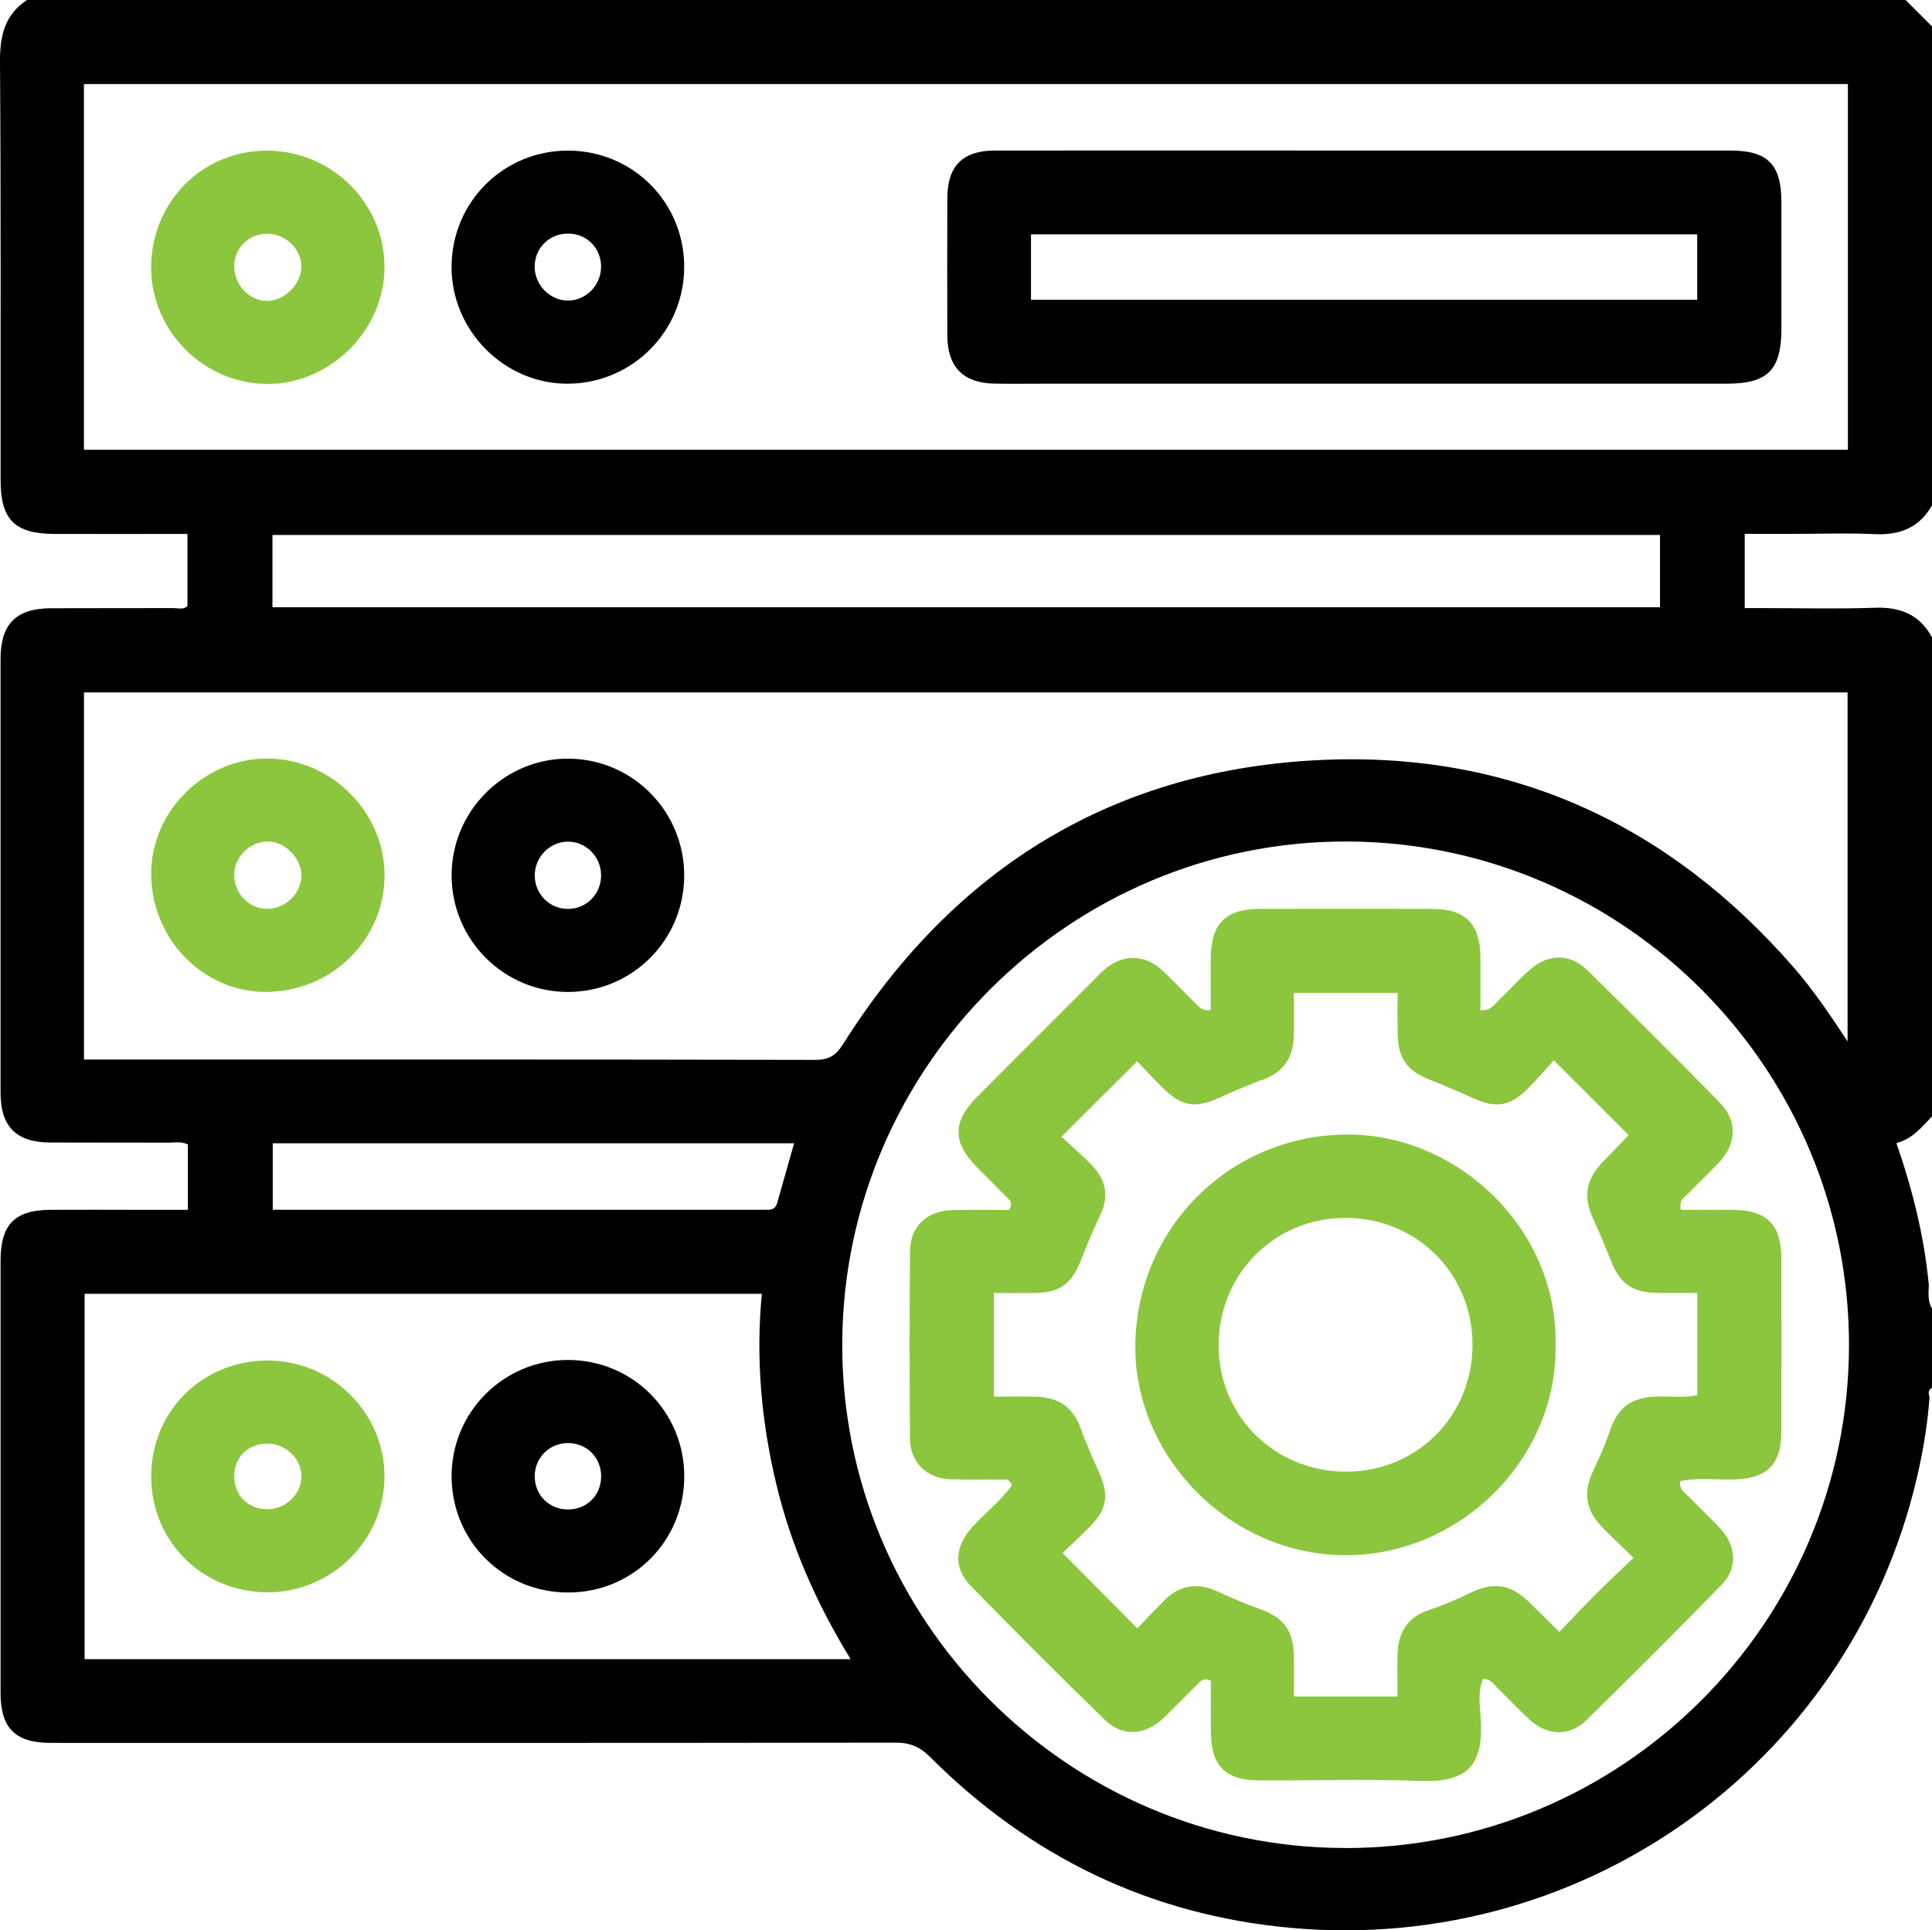 <?xml version="1.0" encoding="UTF-8"?>
<svg id="Layer_2" data-name="Layer 2" xmlns="http://www.w3.org/2000/svg" viewBox="0 0 383.35 383.11">
  <defs>
    <style>
      .cls-1 {
        fill: #8cc63f;
      }
    </style>
  </defs>
  <g id="Layer_1-2" data-name="Layer 1">
    <g>
      <path d="m383.35,126.5v95.06c-2.03,2.13-3.87,4.49-7.07,5.3,3.25,9.36,5.54,18.62,6.44,28.19-.06,1.6-.25,3.22.64,4.69v15.72c-.92.41-.66,1.15-.51,1.86-.3,4.49-.99,8.93-1.91,13.31-12.12,57.88-65.48,97.31-124.67,92-28.01-2.51-51.87-14.1-71.72-33.92-2.01-2.01-3.95-2.85-6.79-2.85-55.89.08-111.77.06-167.66.05-7.09,0-9.99-2.91-9.99-9.98-.01-28.57,0-57.13,0-85.7,0-7.19,2.8-10.07,9.86-10.12,5.86-.04,11.73,0,17.59,0,3.2,0,6.41,0,9.72,0v-12.97c-1.32-.66-2.58-.36-3.79-.36-7.86-.03-15.72.01-23.58-.03-6.69-.03-9.8-3.16-9.8-9.88-.01-28.69-.01-57.38,0-86.08,0-6.94,3.07-10.04,10-10.07,8.11-.04,16.22,0,24.33-.03.94,0,2,.36,2.75-.42v-14.3c-8.98,0-17.7.02-26.42,0-7.81-.02-10.65-2.85-10.65-10.55C.09,67.72.2,40.03,0,12.33-.04,7.18.89,2.97,5.34,0c124.26,0,248.51,0,372.77,0,1.75,1.75,3.49,3.49,5.24,5.24v95.06c-2.53,4.46-6.41,5.95-11.41,5.71-5.33-.26-10.69-.05-16.04-.05-3.19,0-6.39,0-9.71,0v14.73h3.81c7.34,0,14.68.19,22-.07,5.05-.18,8.89,1.33,11.34,5.87ZM16.65,89.26h350.01V16.68H16.65v72.58Zm.01,121.02h3.68c47.15,0,94.29-.03,141.44.07,2.72,0,4.07-.86,5.52-3.15,22.17-35.17,54.03-54.72,95.59-56.4,37.35-1.5,68.41,12.96,92.99,41.17,3.89,4.47,7.21,9.37,10.72,14.72v-69.27H16.66v72.85Zm250.05,156.5c55.02.16,100-44.55,100.17-99.57.16-55.01-44.57-100.02-99.56-100.2-54.94-.17-99.99,44.6-100.2,99.59-.22,54.91,44.62,100.01,99.6,100.17Zm-115.55-110.01H16.79v72.52h151.99c-6.76-11.05-11.81-22.44-14.74-34.73-2.95-12.33-4.11-24.79-2.88-37.78ZM54.06,120.51h275.32v-14.34H54.06v14.34Zm.06,106.39v13.2c.83,0,1.43,0,2.03,0,31.53,0,63.06,0,94.6,0,.5,0,1-.02,1.5,0,.99.05,1.66-.31,1.95-1.32,1.1-3.92,2.22-7.84,3.37-11.88H54.13Z"/>
      <path d="m270.76,29.88c24.2,0,48.4,0,72.6,0,7.38,0,10.1,2.74,10.11,10.19.01,8.36,0,16.72,0,25.07,0,8.31-2.67,11.01-10.91,11.01-44.91,0-89.82,0-134.73,0-3.49,0-6.99.05-10.48-.01-6.23-.12-9.36-3.3-9.38-9.55-.03-9.11-.03-18.21,0-27.32.02-6.33,3.08-9.39,9.43-9.39,24.45-.02,48.9,0,73.35,0Zm-66.19,29.61h132.19v-12.98h-132.19v12.98Z"/>
      <path class="cls-1" d="m29.99,53.22c-.06-12.94,9.97-23.22,22.75-23.32,12.92-.1,23.5,10.25,23.55,23.03.05,12.47-10.61,23.21-23.07,23.27-12.64.06-23.17-10.36-23.23-22.98Zm29.8-.15c.11-3.5-2.95-6.58-6.63-6.68-3.54-.1-6.5,2.61-6.68,6.11-.19,3.82,2.83,7.19,6.47,7.22,3.39.03,6.74-3.22,6.84-6.64Z"/>
      <path d="m135.76,52.85c.05,12.75-10.11,23.11-22.86,23.3-12.7.19-23.37-10.47-23.3-23.27.07-12.8,10.29-22.98,23.08-22.99,12.8,0,23.02,10.16,23.08,22.96Zm-16.49.21c.05-3.76-2.75-6.65-6.47-6.7-3.73-.05-6.66,2.78-6.71,6.49-.05,3.62,2.92,6.73,6.5,6.8,3.58.07,6.62-2.94,6.67-6.6Z"/>
      <path class="cls-1" d="m30,173.13c.16-12.39,10.76-22.71,23.2-22.59,12.76.12,23.34,10.93,23.1,23.59-.25,12.78-10.91,22.91-23.91,22.73-12.46-.18-22.55-10.88-22.38-23.73Zm23.51-6.1c-3.53-.24-6.87,2.73-7.03,6.26-.17,3.71,2.62,6.9,6.18,7.08,3.61.19,6.84-2.63,7.13-6.23.27-3.37-2.83-6.88-6.28-7.12Z"/>
      <path d="m135.76,173.87c-.07,12.77-10.35,23.01-23.1,23-12.71-.01-23.01-10.33-23.05-23.08-.04-12.85,10.53-23.37,23.32-23.22,12.71.15,22.9,10.55,22.83,23.31Zm-16.49-.31c-.08-3.66-3.15-6.63-6.74-6.52-3.61.11-6.51,3.21-6.42,6.87.09,3.7,3.1,6.58,6.76,6.48,3.66-.1,6.48-3.1,6.4-6.83Z"/>
      <path class="cls-1" d="m333.39,294.01c-.25,1.8,1.11,2.35,1.9,3.2,2.05,2.18,4.29,4.18,6.28,6.42,2.98,3.35,3.17,7.68.09,10.84-8.88,9.11-17.87,18.11-26.97,27-3.28,3.21-7.68,3.01-11.13-.12-2.12-1.92-4.06-4.06-6.14-6.03-.87-.82-1.47-2.08-3.14-2.13-1.12,2.57-.62,5.35-.46,7.97.53,9.14-2.48,12.66-12.2,12.3-10.59-.39-21.2-.07-31.8-.1-6.68-.02-9.52-2.88-9.56-9.6-.02-3.45,0-6.91,0-10.15-1.48-.79-2.02.07-2.61.64-2.32,2.27-4.54,4.63-6.91,6.84-3.57,3.33-8,3.64-11.42.33-9.04-8.77-17.95-17.68-26.73-26.71-3.5-3.6-3.13-7.85.38-11.7,2.57-2.82,5.66-5.17,7.8-8.2-.44-1.47-1.46-1.14-2.26-1.16-3.37-.05-6.74.07-10.1-.07-4.52-.19-7.8-3.36-7.84-7.89-.12-12.47-.13-24.95,0-37.42.05-4.9,3.43-7.99,8.4-8.11,3.83-.09,7.66-.02,11.26-.02.86-1.44.05-2.02-.54-2.61-1.92-1.96-3.88-3.88-5.81-5.83-4.95-5.02-4.93-9.06.12-14.14,7.66-7.69,15.34-15.35,23.01-23.03.71-.71,1.39-1.44,2.14-2.09,3.61-3.13,7.91-3.12,11.46.14,2.2,2.02,4.24,4.23,6.38,6.31.76.74,1.35,1.84,3.26,1.54,0-3.41-.02-6.84,0-10.27.04-6.86,2.93-9.76,9.8-9.78,11.35-.02,22.7-.02,34.05,0,6.65.01,9.58,2.92,9.65,9.56.04,3.54,0,7.08,0,10.57,2.2.09,2.79-1.19,3.65-2.01,2.08-1.97,4-4.13,6.14-6.03,3.61-3.22,7.99-3.28,11.42.08,8.82,8.64,17.56,17.37,26.2,26.19,3.64,3.72,3.48,8.17-.09,11.99-1.96,2.09-4.07,4.04-6.05,6.12-.72.75-1.93,1.28-1.51,3.26,3.32,0,6.74-.02,10.17,0,6.93.05,9.77,2.87,9.79,9.77.02,11.35.02,22.7,0,34.05-.01,6.87-2.84,9.58-9.81,9.7-3.42.06-6.89-.4-10.26.34Zm-56.09,42.69c0-3.19-.08-5.93.02-8.67.15-4.15,2.09-7.1,6.13-8.46,2.96-.99,5.81-2.22,8.62-3.58,4.31-2.08,7.81-1.45,11.24,1.88,1.94,1.88,3.85,3.8,6.1,6.02,2.59-2.7,4.88-5.15,7.25-7.52,2.36-2.36,4.8-4.63,7.46-7.19-2.38-2.33-4.37-4.19-6.27-6.15-3.16-3.25-3.75-6.79-1.81-10.93,1.21-2.59,2.4-5.18,3.32-7.91,1.7-5.08,4.38-6.9,9.74-7.03,2.56-.06,5.16.32,7.68-.29v-20.26c-2.82,0-5.42.05-8.01-.01-5.02-.11-7.43-1.92-9.23-6.62-1.03-2.67-2.16-5.3-3.35-7.9-2.11-4.6-1.6-7.9,1.91-11.56,1.86-1.94,3.74-3.85,5.07-5.23-5.04-5.04-9.77-9.76-14.86-14.86-1.62,1.77-3.46,3.97-5.51,5.97-3.25,3.16-6.08,3.52-10.22,1.67-2.84-1.27-5.69-2.53-8.59-3.65-4.86-1.88-6.61-4.3-6.68-9.57-.03-2.57,0-5.13,0-7.77h-20.57c0,3.02.08,5.86-.02,8.69-.14,4.14-2.04,7.02-6.08,8.48-3.04,1.09-6.01,2.41-8.96,3.73-4.48,2.01-7.21,1.6-10.81-1.92-1.95-1.9-3.79-3.91-5.24-5.42-5.09,5.08-9.89,9.86-15.01,14.97,1.85,1.72,4.15,3.65,6.19,5.83,2.62,2.8,3.27,6.02,1.55,9.64-1.39,2.92-2.66,5.9-3.83,8.92-1.92,4.92-4.23,6.59-9.56,6.63-2.57.02-5.14,0-7.77,0v20.57c3.03,0,5.87-.1,8.7.02,4.12.18,7.02,2.07,8.47,6.13,1.09,3.04,2.41,6,3.74,8.95,1.95,4.34,1.58,7.13-1.7,10.53-1.97,2.04-4.08,3.96-5.57,5.4,5.09,5.13,9.85,9.93,14.83,14.94,1.58-1.64,3.46-3.63,5.39-5.57,3.12-3.14,6.76-3.52,10.64-1.7,2.71,1.27,5.45,2.42,8.27,3.44,4.89,1.77,6.69,4.34,6.78,9.53.05,2.57,0,5.15,0,7.84h20.58Z"/>
      <path d="m112.85,316.06c-12.82.07-23.09-10.01-23.24-22.81-.16-12.87,10.25-23.37,23.14-23.34,12.77.03,23,10.26,23.02,23.05.02,12.82-10.11,23.04-22.91,23.1Zm6.43-22.93c.06-3.75-2.73-6.66-6.45-6.72-3.71-.07-6.66,2.78-6.73,6.48-.06,3.72,2.76,6.64,6.48,6.69,3.77.06,6.64-2.71,6.7-6.45Z"/>
      <path class="cls-1" d="m53.13,316.02c-12.9.03-23.06-10.01-23.13-22.86-.07-13.02,10.1-23.17,23.19-23.14,12.7.03,23.12,10.42,23.1,23.03-.02,12.62-10.43,22.94-23.16,22.97Zm-.25-29.51c-3.81.07-6.49,2.86-6.4,6.68.08,3.76,2.93,6.43,6.76,6.34,3.64-.09,6.69-3.2,6.57-6.7-.12-3.52-3.27-6.39-6.92-6.32Z"/>
      <path class="cls-1" d="m308.65,266.87c.49,22.33-18.61,41.69-41.41,41.79-23.4.11-42.24-19.86-41.97-41.71.28-23.09,18.49-41.4,41.51-41.78,22.18-.37,42.31,18.54,41.88,41.7Zm-16.47-.06c-.05-14.08-11.09-25.09-25.18-25.1-14.19,0-25.29,11.22-25.2,25.5.08,13.97,11.29,24.94,25.41,24.87,14.06-.06,25.01-11.16,24.97-25.28Z"/>
    </g>
  </g>
</svg>